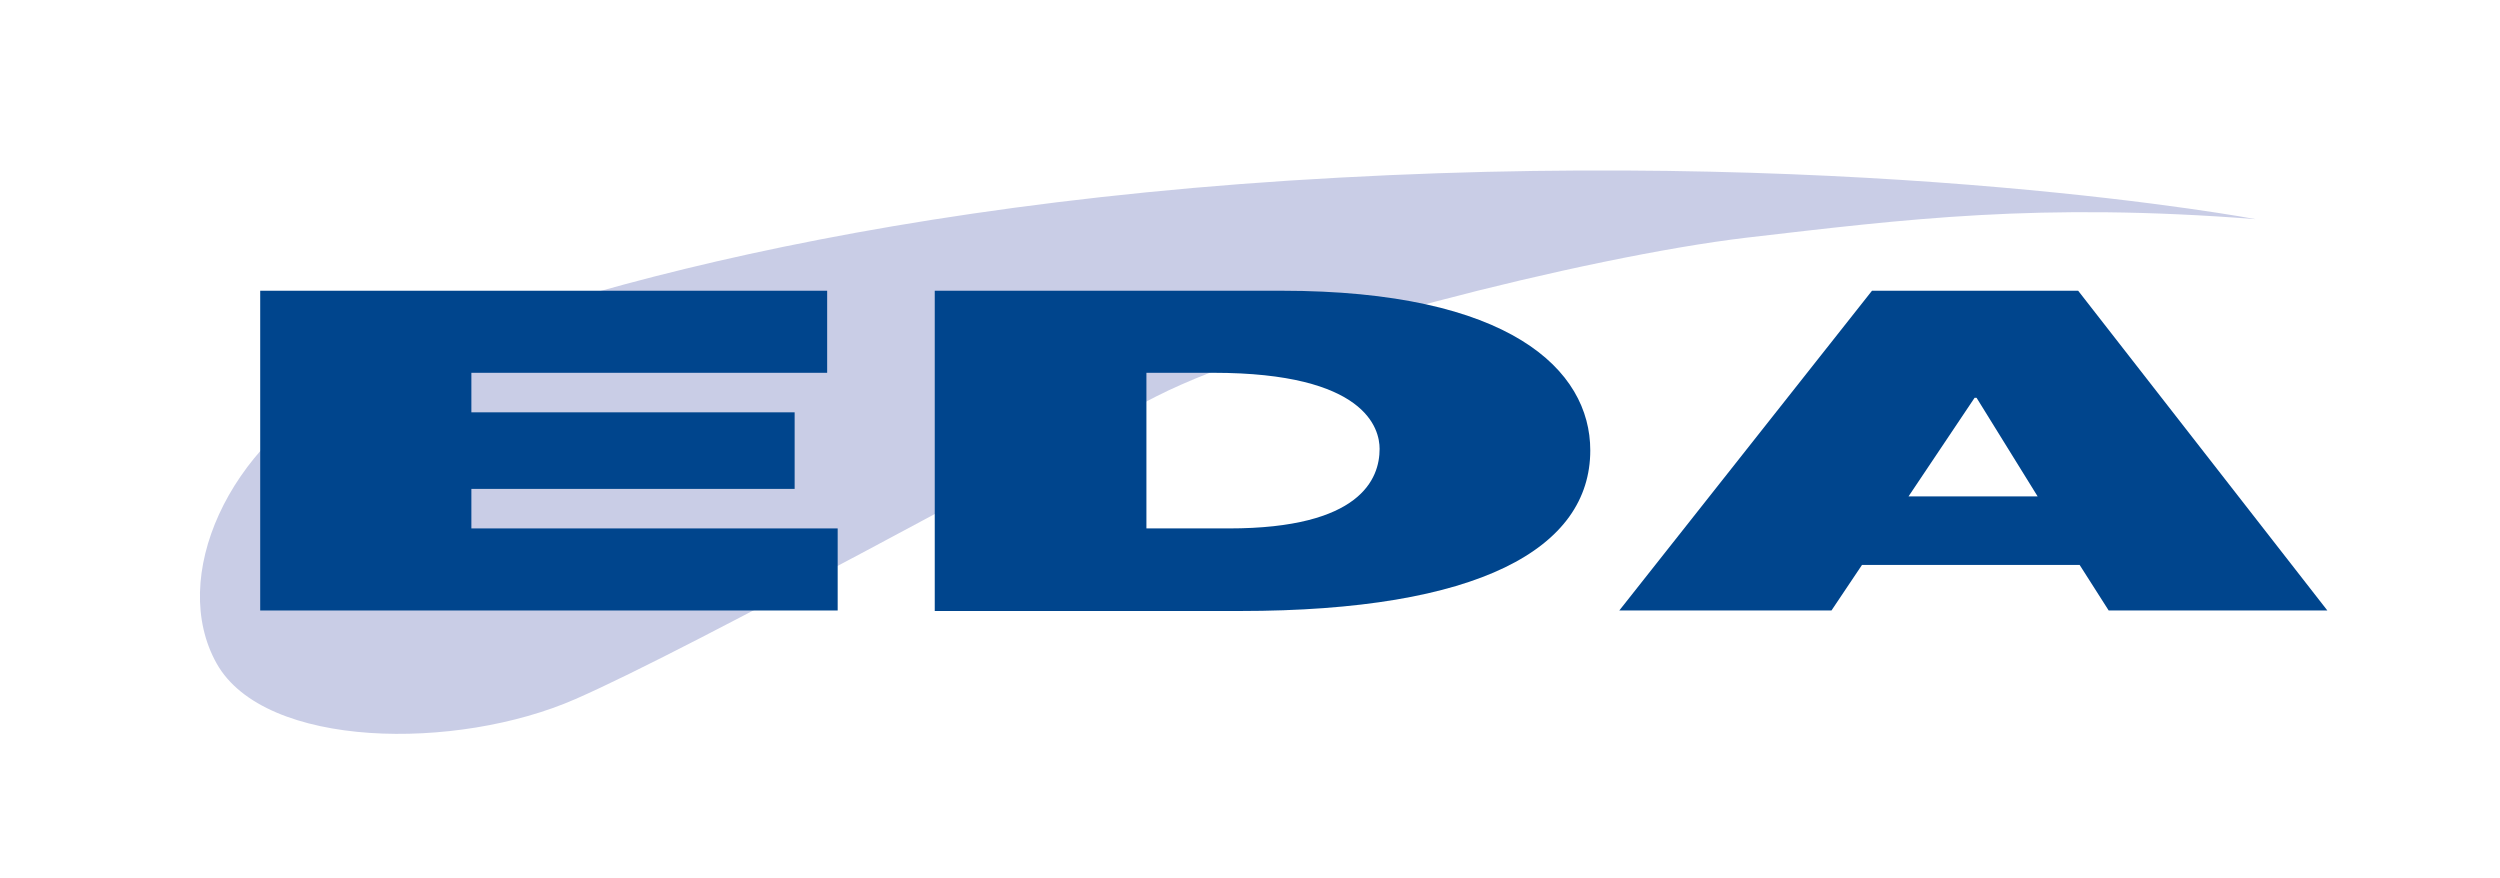 <?xml version="1.0" encoding="utf-8"?>
<!-- Generator: Adobe Illustrator 25.0.1, SVG Export Plug-In . SVG Version: 6.00 Build 0)  -->
<svg version="1.1" id="Calque_1" xmlns="http://www.w3.org/2000/svg" xmlns:xlink="http://www.w3.org/1999/xlink" x="0px" y="0px"
	 viewBox="0 0 499.6 175.5" style="enable-background:new 0 0 499.6 175.5;" xml:space="preserve">
<g>
	<g>
		<g>
			<path style="fill:#C9CDE6;" d="M450.8,43.8c0,0-75.4-14.2-183.2-8.3C159.7,41.3,93,64.6,69.3,76.7c-23.8,12.1-35.6,38.8-26,55.9
				c9.6,17.1,48,17.5,71.7,7.1c23.8-10.4,92.3-48.4,116.1-60.5c23.8-12.1,85.9-27.9,117.9-31.7C380.9,43.8,407.4,40.4,450.8,43.8"/>
		</g>
	</g>
	<g>
		<path style="fill:#00458D;" d="M374.1,58.1h41.2l49.8,63.9h-43.7l-5.8-9.1h-43.5L366,122h-42.4L374.1,58.1z M407.2,99.2L395,79.5
			h-0.4l-13.2,19.7H407.2z"/>
	</g>
	<g>
		<path style="fill:#00458D;" d="M186.9,58.1h69.2c45.6,0,61.7,15.8,61.7,31.9c0,19.6-22.2,32.1-70,32.1h-61V58.1z M229.1,105.6
			h16.5c26.3,0,30.1-9.9,30.1-15.9c0-4-2.7-15.2-33.2-15.2h-13.4V105.6z"/>
	</g>
	<g>
		<polygon style="fill:#00458D;" points="52,58.1 165.3,58.1 165.3,74.5 94.2,74.5 94.2,82.4 158.8,82.4 158.8,97.7 94.2,97.7 
			94.2,105.6 167.4,105.6 167.4,122 52,122 		"/>
	</g>
</g>
</svg>
